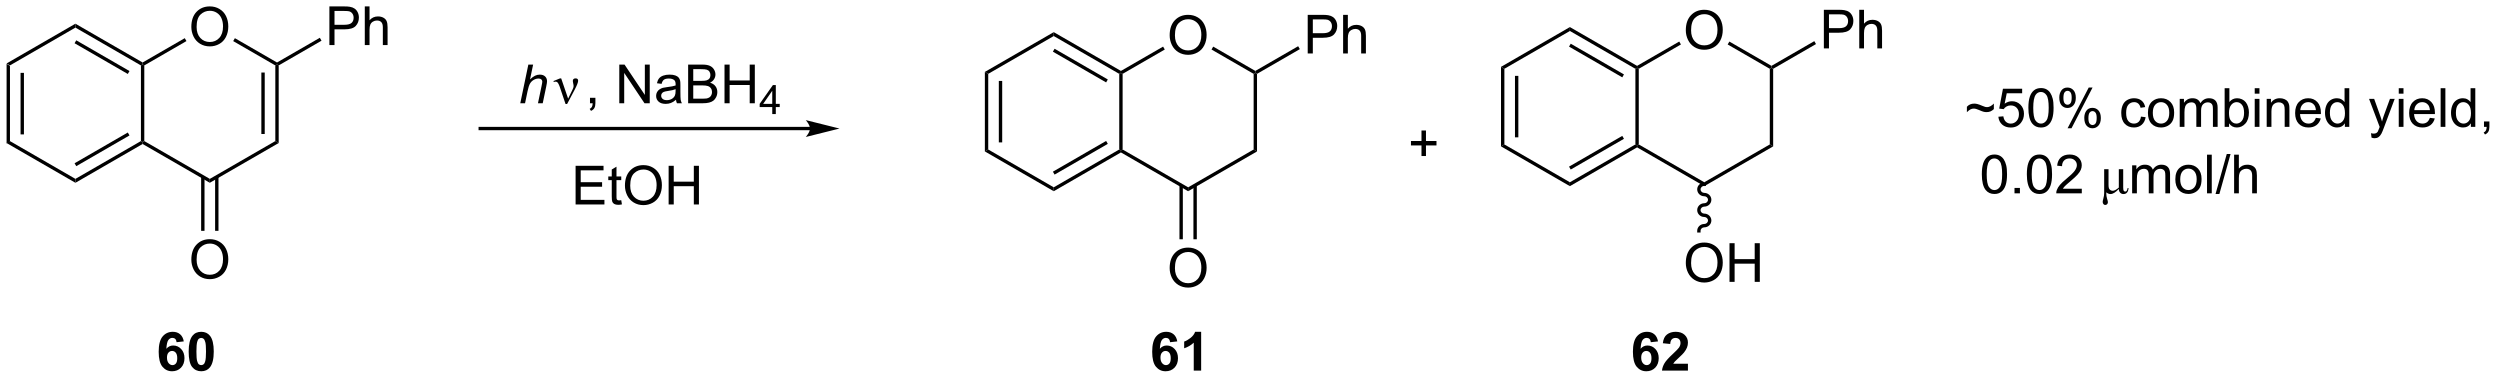 <?xml version="1.0" encoding="UTF-8"?>
<!DOCTYPE svg PUBLIC '-//W3C//DTD SVG 1.0//EN'
          'http://www.w3.org/TR/2001/REC-SVG-20010904/DTD/svg10.dtd'>
<svg stroke-dasharray="none" shape-rendering="auto" xmlns="http://www.w3.org/2000/svg" font-family="'Dialog'" text-rendering="auto" width="508" fill-opacity="1" color-interpolation="auto" color-rendering="auto" preserveAspectRatio="xMidYMid meet" font-size="12px" viewBox="0 0 508 77" fill="black" xmlns:xlink="http://www.w3.org/1999/xlink" stroke="black" image-rendering="auto" stroke-miterlimit="10" stroke-linecap="square" stroke-linejoin="miter" font-style="normal" stroke-width="1" height="77" stroke-dashoffset="0" font-weight="normal" stroke-opacity="1"
><!--Generated by the Batik Graphics2D SVG Generator--><defs id="genericDefs"
  /><g
  ><defs id="defs1"
    ><clipPath clipPathUnits="userSpaceOnUse" id="clipPath1"
      ><path d="M0.646 1.611 L381.162 1.611 L381.162 59.235 L0.646 59.235 L0.646 1.611 Z"
      /></clipPath
      ><clipPath clipPathUnits="userSpaceOnUse" id="clipPath2"
      ><path d="M11.444 69.47 L11.444 125.491 L381.38 125.491 L381.38 69.47 Z"
      /></clipPath
    ></defs
    ><g transform="scale(1.333,1.333) translate(-0.646,-1.611) matrix(1.029,0,0,1.029,-11.125,-69.845)"
    ><path d="M12.416 78.901 L12.916 79.189 L12.916 90.401 L12.416 90.689 ZM14.486 80.24 L14.486 89.35 L14.986 89.35 L14.986 80.24 Z" stroke="none" clip-path="url(#clipPath2)"
    /></g
    ><g transform="matrix(1.371,0,0,1.371,-15.694,-95.275)"
    ><path d="M12.416 90.689 L12.916 90.401 L22.625 96.006 L22.625 96.584 Z" stroke="none" clip-path="url(#clipPath2)"
    /></g
    ><g transform="matrix(1.371,0,0,1.371,-15.694,-95.275)"
    ><path d="M22.625 96.584 L22.625 96.006 L32.334 90.401 L32.584 90.545 L32.584 90.834 ZM22.75 94.121 L30.639 89.566 L30.389 89.133 L22.5 93.688 Z" stroke="none" clip-path="url(#clipPath2)"
    /></g
    ><g transform="matrix(1.371,0,0,1.371,-15.694,-95.275)"
    ><path d="M32.834 90.401 L32.584 90.545 L32.334 90.401 L32.334 79.189 L32.584 79.045 L32.834 79.189 Z" stroke="none" clip-path="url(#clipPath2)"
    /></g
    ><g transform="matrix(1.371,0,0,1.371,-15.694,-95.275)"
    ><path d="M32.584 78.756 L32.584 79.045 L32.334 79.189 L22.625 73.584 L22.625 73.006 ZM30.639 80.024 L22.75 75.469 L22.5 75.902 L30.389 80.457 Z" stroke="none" clip-path="url(#clipPath2)"
    /></g
    ><g transform="matrix(1.371,0,0,1.371,-15.694,-95.275)"
    ><path d="M22.625 73.006 L22.625 73.584 L12.916 79.189 L12.416 78.901 Z" stroke="none" clip-path="url(#clipPath2)"
    /></g
    ><g transform="matrix(1.371,0,0,1.371,-15.694,-95.275)"
    ><path d="M39.807 73.481 Q39.807 72.054 40.572 71.249 Q41.338 70.442 42.549 70.442 Q43.34 70.442 43.976 70.822 Q44.614 71.2 44.947 71.877 Q45.283 72.554 45.283 73.413 Q45.283 74.286 44.932 74.973 Q44.58 75.661 43.934 76.015 Q43.291 76.369 42.544 76.369 Q41.736 76.369 41.098 75.978 Q40.463 75.585 40.135 74.911 Q39.807 74.234 39.807 73.481 ZM40.588 73.491 Q40.588 74.528 41.143 75.124 Q41.7 75.718 42.541 75.718 Q43.395 75.718 43.947 75.116 Q44.502 74.515 44.502 73.411 Q44.502 72.71 44.265 72.189 Q44.028 71.668 43.572 71.382 Q43.119 71.093 42.551 71.093 Q41.747 71.093 41.166 71.648 Q40.588 72.2 40.588 73.491 Z" stroke="none" clip-path="url(#clipPath2)"
    /></g
    ><g transform="matrix(1.371,0,0,1.371,-15.694,-95.275)"
    ><path d="M32.584 90.834 L32.584 90.545 L32.834 90.401 L42.544 96.006 L42.544 96.584 Z" stroke="none" clip-path="url(#clipPath2)"
    /></g
    ><g transform="matrix(1.371,0,0,1.371,-15.694,-95.275)"
    ><path d="M42.544 96.584 L42.544 96.006 L52.253 90.401 L52.753 90.689 Z" stroke="none" clip-path="url(#clipPath2)"
    /></g
    ><g transform="matrix(1.371,0,0,1.371,-15.694,-95.275)"
    ><path d="M52.753 90.689 L52.253 90.401 L52.253 79.189 L52.503 79.045 L52.753 79.189 ZM50.683 89.35 L50.683 80.24 L50.183 80.24 L50.183 89.35 Z" stroke="none" clip-path="url(#clipPath2)"
    /></g
    ><g transform="matrix(1.371,0,0,1.371,-15.694,-95.275)"
    ><path d="M52.503 78.756 L52.503 79.045 L52.253 79.189 L46.011 75.585 L46.261 75.152 Z" stroke="none" clip-path="url(#clipPath2)"
    /></g
    ><g transform="matrix(1.371,0,0,1.371,-15.694,-95.275)"
    ><path d="M38.831 75.15 L39.081 75.582 L32.834 79.189 L32.584 79.045 L32.584 78.756 Z" stroke="none" clip-path="url(#clipPath2)"
    /></g
    ><g transform="matrix(1.371,0,0,1.371,-15.694,-95.275)"
    ><path d="M60.267 76.17 L60.267 70.443 L62.428 70.443 Q62.999 70.443 63.298 70.498 Q63.72 70.568 64.004 70.766 Q64.29 70.962 64.465 71.318 Q64.639 71.673 64.639 72.1 Q64.639 72.829 64.173 73.337 Q63.71 73.842 62.493 73.842 L61.025 73.842 L61.025 76.17 L60.267 76.17 ZM61.025 73.165 L62.507 73.165 Q63.241 73.165 63.548 72.891 Q63.858 72.618 63.858 72.123 Q63.858 71.764 63.676 71.508 Q63.493 71.251 63.197 71.17 Q63.007 71.118 62.491 71.118 L61.025 71.118 L61.025 73.165 ZM65.514 76.17 L65.514 70.443 L66.217 70.443 L66.217 72.498 Q66.71 71.928 67.46 71.928 Q67.921 71.928 68.259 72.11 Q68.6 72.29 68.746 72.61 Q68.892 72.93 68.892 73.54 L68.892 76.17 L68.189 76.17 L68.189 73.54 Q68.189 73.014 67.96 72.774 Q67.733 72.532 67.314 72.532 Q67.001 72.532 66.725 72.696 Q66.452 72.858 66.335 73.136 Q66.217 73.412 66.217 73.899 L66.217 76.17 L65.514 76.17 Z" stroke="none" clip-path="url(#clipPath2)"
    /></g
    ><g transform="matrix(1.371,0,0,1.371,-15.694,-95.275)"
    ><path d="M52.753 79.189 L52.503 79.045 L52.503 78.756 L58.85 75.092 L59.1 75.525 Z" stroke="none" clip-path="url(#clipPath2)"
    /></g
    ><g transform="matrix(1.371,0,0,1.371,-15.694,-95.275)"
    ><path d="M39.807 107.981 Q39.807 106.554 40.572 105.749 Q41.338 104.942 42.549 104.942 Q43.34 104.942 43.976 105.322 Q44.614 105.7 44.947 106.377 Q45.283 107.054 45.283 107.913 Q45.283 108.786 44.932 109.473 Q44.58 110.161 43.934 110.515 Q43.291 110.869 42.544 110.869 Q41.736 110.869 41.098 110.478 Q40.463 110.085 40.135 109.411 Q39.807 108.734 39.807 107.981 ZM40.588 107.991 Q40.588 109.028 41.143 109.624 Q41.7 110.218 42.541 110.218 Q43.395 110.218 43.947 109.616 Q44.502 109.015 44.502 107.911 Q44.502 107.21 44.265 106.689 Q44.028 106.168 43.572 105.882 Q43.119 105.593 42.551 105.593 Q41.747 105.593 41.166 106.148 Q40.588 106.7 40.588 107.991 Z" stroke="none" clip-path="url(#clipPath2)"
    /></g
    ><g transform="matrix(1.371,0,0,1.371,-15.694,-95.275)"
    ><path d="M41.259 95.697 L41.259 103.706 L41.759 103.706 L41.759 95.697 ZM43.329 95.697 L43.329 103.706 L43.829 103.706 L43.829 95.697 Z" stroke="none" clip-path="url(#clipPath2)"
    /></g
    ><g transform="matrix(1.371,0,0,1.371,-15.694,-95.275)"
    ><path d="M88.559 84.795 L89.754 79.068 L90.463 79.068 L90.004 81.266 Q90.4 80.883 90.739 80.719 Q91.08 80.553 91.439 80.553 Q91.955 80.553 92.239 80.824 Q92.525 81.094 92.525 81.54 Q92.525 81.758 92.4 82.344 L91.887 84.795 L91.181 84.795 L91.707 82.282 Q91.822 81.735 91.822 81.594 Q91.822 81.391 91.681 81.264 Q91.541 81.133 91.275 81.133 Q90.892 81.133 90.543 81.337 Q90.197 81.537 89.999 81.886 Q89.801 82.235 89.637 83.014 L89.267 84.795 L88.559 84.795 Z" stroke="none" clip-path="url(#clipPath2)"
    /></g
    ><g transform="matrix(1.371,0,0,1.371,-15.694,-95.275)"
    ><path d="M95.267 84.904 L94.403 82.342 Q94.317 82.087 94.176 81.842 Q94.036 81.594 93.791 81.594 Q93.674 81.594 93.53 81.647 L93.476 81.508 L94.45 81.11 L94.622 81.11 L95.65 84.115 L96.286 82.813 Q96.463 82.462 96.463 82.264 Q96.463 82.102 96.395 81.813 Q96.346 81.602 96.346 81.498 Q96.346 81.11 96.762 81.11 Q97.135 81.11 97.135 81.462 Q97.135 81.811 96.619 82.79 L95.502 84.904 L95.267 84.904 Z" stroke="none" clip-path="url(#clipPath2)"
    /></g
    ><g transform="matrix(1.371,0,0,1.371,-15.694,-95.275)"
    ><path d="M98.891 84.795 L98.891 83.993 L99.693 83.993 L99.693 84.795 Q99.693 85.238 99.537 85.508 Q99.381 85.779 99.04 85.928 L98.844 85.628 Q99.068 85.529 99.173 85.339 Q99.279 85.152 99.29 84.795 L98.891 84.795 ZM103.235 84.795 L103.235 79.068 L104.014 79.068 L107.022 83.563 L107.022 79.068 L107.748 79.068 L107.748 84.795 L106.969 84.795 L103.962 80.295 L103.962 84.795 L103.235 84.795 ZM111.637 84.282 Q111.247 84.615 110.885 84.753 Q110.525 84.889 110.111 84.889 Q109.427 84.889 109.059 84.555 Q108.692 84.219 108.692 83.701 Q108.692 83.397 108.83 83.144 Q108.971 82.891 109.195 82.74 Q109.419 82.587 109.7 82.508 Q109.908 82.454 110.325 82.404 Q111.177 82.303 111.58 82.162 Q111.583 82.016 111.583 81.977 Q111.583 81.548 111.385 81.373 Q111.114 81.133 110.583 81.133 Q110.088 81.133 109.851 81.308 Q109.614 81.483 109.502 81.923 L108.814 81.829 Q108.908 81.389 109.122 81.118 Q109.338 80.844 109.744 80.699 Q110.15 80.553 110.684 80.553 Q111.216 80.553 111.546 80.678 Q111.88 80.803 112.036 80.993 Q112.192 81.18 112.255 81.469 Q112.291 81.649 112.291 82.118 L112.291 83.055 Q112.291 84.037 112.335 84.298 Q112.38 84.555 112.512 84.795 L111.778 84.795 Q111.669 84.576 111.637 84.282 ZM111.58 82.712 Q111.197 82.868 110.432 82.977 Q109.997 83.04 109.817 83.118 Q109.637 83.196 109.538 83.347 Q109.442 83.498 109.442 83.68 Q109.442 83.962 109.656 84.149 Q109.869 84.337 110.278 84.337 Q110.684 84.337 110.999 84.16 Q111.317 83.983 111.466 83.673 Q111.58 83.436 111.58 82.969 L111.58 82.712 ZM113.438 84.795 L113.438 79.068 L115.587 79.068 Q116.243 79.068 116.639 79.243 Q117.037 79.415 117.261 79.777 Q117.485 80.139 117.485 80.532 Q117.485 80.899 117.285 81.225 Q117.087 81.548 116.686 81.748 Q117.204 81.899 117.483 82.266 Q117.764 82.633 117.764 83.133 Q117.764 83.537 117.592 83.883 Q117.423 84.227 117.173 84.415 Q116.923 84.602 116.545 84.699 Q116.17 84.795 115.623 84.795 L113.438 84.795 ZM114.196 81.475 L115.436 81.475 Q115.938 81.475 116.157 81.407 Q116.446 81.321 116.592 81.123 Q116.74 80.923 116.74 80.623 Q116.74 80.337 116.602 80.121 Q116.467 79.904 116.212 79.824 Q115.959 79.743 115.342 79.743 L114.196 79.743 L114.196 81.475 ZM114.196 84.118 L115.623 84.118 Q115.99 84.118 116.139 84.092 Q116.399 84.045 116.574 83.936 Q116.751 83.826 116.863 83.618 Q116.977 83.407 116.977 83.133 Q116.977 82.813 116.813 82.579 Q116.649 82.342 116.358 82.246 Q116.068 82.149 115.522 82.149 L114.196 82.149 L114.196 84.118 ZM118.829 84.795 L118.829 79.068 L119.587 79.068 L119.587 81.42 L122.563 81.42 L122.563 79.068 L123.321 79.068 L123.321 84.795 L122.563 84.795 L122.563 82.094 L119.587 82.094 L119.587 84.795 L118.829 84.795 Z" stroke="none" clip-path="url(#clipPath2)"
    /></g
    ><g transform="matrix(1.371,0,0,1.371,-15.694,-95.275)"
    ><path d="M125.905 86.395 L125.905 85.366 L124.042 85.366 L124.042 84.883 L126.003 82.1 L126.432 82.1 L126.432 84.883 L127.013 84.883 L127.013 85.366 L126.432 85.366 L126.432 86.395 L125.905 86.395 ZM125.905 84.883 L125.905 82.946 L124.561 84.883 L125.905 84.883 Z" stroke="none" clip-path="url(#clipPath2)"
    /></g
    ><g transform="matrix(1.371,0,0,1.371,-15.694,-95.275)"
    ><path d="M96.758 99.795 L96.758 94.068 L100.898 94.068 L100.898 94.743 L97.516 94.743 L97.516 96.498 L100.685 96.498 L100.685 97.17 L97.516 97.17 L97.516 99.118 L101.031 99.118 L101.031 99.795 L96.758 99.795 ZM103.523 99.165 L103.625 99.787 Q103.328 99.85 103.094 99.85 Q102.711 99.85 102.5 99.73 Q102.289 99.608 102.203 99.41 Q102.117 99.212 102.117 98.579 L102.117 96.193 L101.602 96.193 L101.602 95.647 L102.117 95.647 L102.117 94.618 L102.818 94.196 L102.818 95.647 L103.523 95.647 L103.523 96.193 L102.818 96.193 L102.818 98.618 Q102.818 98.92 102.854 99.006 Q102.891 99.092 102.974 99.144 Q103.06 99.193 103.216 99.193 Q103.333 99.193 103.523 99.165 ZM104.072 97.006 Q104.072 95.579 104.837 94.774 Q105.603 93.967 106.814 93.967 Q107.606 93.967 108.241 94.347 Q108.879 94.725 109.212 95.402 Q109.548 96.079 109.548 96.938 Q109.548 97.811 109.197 98.498 Q108.845 99.186 108.199 99.54 Q107.556 99.894 106.809 99.894 Q106.001 99.894 105.363 99.503 Q104.728 99.11 104.4 98.436 Q104.072 97.758 104.072 97.006 ZM104.853 97.016 Q104.853 98.053 105.408 98.649 Q105.965 99.243 106.806 99.243 Q107.66 99.243 108.212 98.641 Q108.767 98.04 108.767 96.936 Q108.767 96.235 108.53 95.714 Q108.293 95.193 107.837 94.907 Q107.384 94.618 106.816 94.618 Q106.012 94.618 105.431 95.173 Q104.853 95.725 104.853 97.016 ZM110.547 99.795 L110.547 94.068 L111.305 94.068 L111.305 96.42 L114.281 96.42 L114.281 94.068 L115.039 94.068 L115.039 99.795 L114.281 99.795 L114.281 97.094 L111.305 97.094 L111.305 99.795 L110.547 99.795 Z" stroke="none" clip-path="url(#clipPath2)"
    /></g
    ><g transform="matrix(1.371,0,0,1.371,-15.694,-95.275)"
    ><path d="M131.5 88.295 L82.625 88.295 L82.375 88.295 L82.375 88.795 L82.625 88.795 L131.5 88.795 L131.75 88.795 L131.75 88.295 L131.5 88.295 ZM135.875 88.545 L130.875 87.295 C130.875 87.295 131.5 87.998 131.5 88.545 C131.5 89.092 130.875 89.795 130.875 89.795 Z" stroke="none" clip-path="url(#clipPath2)"
    /></g
    ><g transform="matrix(1.371,0,0,1.371,-15.694,-95.275)"
    ><path d="M157.416 80.151 L157.916 80.439 L157.916 91.651 L157.416 91.939 ZM159.486 81.49 L159.486 90.6 L159.986 90.6 L159.986 81.49 Z" stroke="none" clip-path="url(#clipPath2)"
    /></g
    ><g transform="matrix(1.371,0,0,1.371,-15.694,-95.275)"
    ><path d="M157.416 91.939 L157.916 91.651 L167.625 97.256 L167.625 97.834 Z" stroke="none" clip-path="url(#clipPath2)"
    /></g
    ><g transform="matrix(1.371,0,0,1.371,-15.694,-95.275)"
    ><path d="M167.625 97.834 L167.625 97.256 L177.334 91.651 L177.584 91.795 L177.584 92.084 ZM167.75 95.371 L175.639 90.816 L175.389 90.383 L167.5 94.938 Z" stroke="none" clip-path="url(#clipPath2)"
    /></g
    ><g transform="matrix(1.371,0,0,1.371,-15.694,-95.275)"
    ><path d="M177.834 91.651 L177.584 91.795 L177.334 91.651 L177.334 80.439 L177.584 80.295 L177.834 80.439 Z" stroke="none" clip-path="url(#clipPath2)"
    /></g
    ><g transform="matrix(1.371,0,0,1.371,-15.694,-95.275)"
    ><path d="M177.584 80.006 L177.584 80.295 L177.334 80.439 L167.625 74.834 L167.625 74.256 ZM175.639 81.274 L167.75 76.719 L167.5 77.152 L175.389 81.707 Z" stroke="none" clip-path="url(#clipPath2)"
    /></g
    ><g transform="matrix(1.371,0,0,1.371,-15.694,-95.275)"
    ><path d="M167.625 74.256 L167.625 74.834 L157.916 80.439 L157.416 80.151 Z" stroke="none" clip-path="url(#clipPath2)"
    /></g
    ><g transform="matrix(1.371,0,0,1.371,-15.694,-95.275)"
    ><path d="M184.807 74.731 Q184.807 73.304 185.572 72.499 Q186.338 71.692 187.549 71.692 Q188.34 71.692 188.976 72.072 Q189.614 72.45 189.947 73.127 Q190.283 73.804 190.283 74.663 Q190.283 75.536 189.932 76.223 Q189.58 76.911 188.934 77.265 Q188.291 77.619 187.544 77.619 Q186.736 77.619 186.098 77.228 Q185.463 76.835 185.135 76.161 Q184.807 75.484 184.807 74.731 ZM185.588 74.741 Q185.588 75.778 186.143 76.374 Q186.7 76.968 187.541 76.968 Q188.395 76.968 188.947 76.366 Q189.502 75.765 189.502 74.661 Q189.502 73.96 189.265 73.439 Q189.028 72.918 188.572 72.632 Q188.119 72.343 187.551 72.343 Q186.747 72.343 186.166 72.898 Q185.588 73.45 185.588 74.741 Z" stroke="none" clip-path="url(#clipPath2)"
    /></g
    ><g transform="matrix(1.371,0,0,1.371,-15.694,-95.275)"
    ><path d="M177.584 92.084 L177.584 91.795 L177.834 91.651 L187.544 97.256 L187.544 97.834 Z" stroke="none" clip-path="url(#clipPath2)"
    /></g
    ><g transform="matrix(1.371,0,0,1.371,-15.694,-95.275)"
    ><path d="M187.544 97.834 L187.544 97.256 L197.253 91.651 L197.753 91.939 Z" stroke="none" clip-path="url(#clipPath2)"
    /></g
    ><g transform="matrix(1.371,0,0,1.371,-15.694,-95.275)"
    ><path d="M197.753 91.939 L197.253 91.651 L197.253 80.439 L197.503 80.295 L197.753 80.439 Z" stroke="none" clip-path="url(#clipPath2)"
    /></g
    ><g transform="matrix(1.371,0,0,1.371,-15.694,-95.275)"
    ><path d="M197.503 80.006 L197.503 80.295 L197.253 80.439 L191.011 76.835 L191.261 76.402 Z" stroke="none" clip-path="url(#clipPath2)"
    /></g
    ><g transform="matrix(1.371,0,0,1.371,-15.694,-95.275)"
    ><path d="M183.832 76.4 L184.082 76.832 L177.834 80.439 L177.584 80.295 L177.584 80.006 Z" stroke="none" clip-path="url(#clipPath2)"
    /></g
    ><g transform="matrix(1.371,0,0,1.371,-15.694,-95.275)"
    ><path d="M205.267 77.42 L205.267 71.693 L207.428 71.693 Q207.999 71.693 208.298 71.748 Q208.72 71.818 209.004 72.016 Q209.29 72.212 209.465 72.568 Q209.639 72.923 209.639 73.35 Q209.639 74.079 209.173 74.587 Q208.71 75.092 207.494 75.092 L206.025 75.092 L206.025 77.42 L205.267 77.42 ZM206.025 74.415 L207.506 74.415 Q208.241 74.415 208.548 74.141 Q208.858 73.868 208.858 73.373 Q208.858 73.014 208.676 72.758 Q208.494 72.501 208.197 72.42 Q208.006 72.368 207.491 72.368 L206.025 72.368 L206.025 74.415 ZM210.514 77.42 L210.514 71.693 L211.217 71.693 L211.217 73.748 Q211.71 73.178 212.46 73.178 Q212.921 73.178 213.259 73.36 Q213.6 73.54 213.746 73.86 Q213.892 74.18 213.892 74.79 L213.892 77.42 L213.189 77.42 L213.189 74.79 Q213.189 74.264 212.96 74.024 Q212.733 73.782 212.314 73.782 Q212.001 73.782 211.725 73.946 Q211.452 74.108 211.335 74.386 Q211.217 74.662 211.217 75.149 L211.217 77.42 L210.514 77.42 Z" stroke="none" clip-path="url(#clipPath2)"
    /></g
    ><g transform="matrix(1.371,0,0,1.371,-15.694,-95.275)"
    ><path d="M197.753 80.439 L197.503 80.295 L197.503 80.006 L203.85 76.342 L204.1 76.775 Z" stroke="none" clip-path="url(#clipPath2)"
    /></g
    ><g transform="matrix(1.371,0,0,1.371,-15.694,-95.275)"
    ><path d="M184.807 109.231 Q184.807 107.804 185.572 106.999 Q186.338 106.192 187.549 106.192 Q188.34 106.192 188.976 106.572 Q189.614 106.95 189.947 107.627 Q190.283 108.304 190.283 109.163 Q190.283 110.036 189.932 110.723 Q189.58 111.411 188.934 111.765 Q188.291 112.119 187.544 112.119 Q186.736 112.119 186.098 111.728 Q185.463 111.335 185.135 110.661 Q184.807 109.984 184.807 109.231 ZM185.588 109.241 Q185.588 110.278 186.143 110.874 Q186.7 111.468 187.541 111.468 Q188.395 111.468 188.947 110.866 Q189.502 110.265 189.502 109.161 Q189.502 108.46 189.265 107.939 Q189.028 107.418 188.572 107.132 Q188.119 106.843 187.551 106.843 Q186.747 106.843 186.166 107.398 Q185.588 107.95 185.588 109.241 Z" stroke="none" clip-path="url(#clipPath2)"
    /></g
    ><g transform="matrix(1.371,0,0,1.371,-15.694,-95.275)"
    ><path d="M186.259 96.947 L186.259 104.956 L186.759 104.956 L186.759 96.947 ZM188.329 96.947 L188.329 104.956 L188.829 104.956 L188.829 96.947 Z" stroke="none" clip-path="url(#clipPath2)"
    /></g
    ><g transform="matrix(1.371,0,0,1.371,-15.694,-95.275)"
    ><path d="M222.13 92.618 L222.13 91.048 L220.57 91.048 L220.57 90.391 L222.13 90.391 L222.13 88.834 L222.794 88.834 L222.794 90.391 L224.352 90.391 L224.352 91.048 L222.794 91.048 L222.794 92.618 L222.13 92.618 Z" stroke="none" clip-path="url(#clipPath2)"
    /></g
    ><g transform="matrix(1.371,0,0,1.371,-15.694,-95.275)"
    ><path d="M233.916 79.401 L234.416 79.689 L234.416 90.901 L233.916 91.189 ZM235.986 80.74 L235.986 89.85 L236.486 89.85 L236.486 80.74 Z" stroke="none" clip-path="url(#clipPath2)"
    /></g
    ><g transform="matrix(1.371,0,0,1.371,-15.694,-95.275)"
    ><path d="M233.916 91.189 L234.416 90.901 L244.125 96.506 L244.125 97.084 Z" stroke="none" clip-path="url(#clipPath2)"
    /></g
    ><g transform="matrix(1.371,0,0,1.371,-15.694,-95.275)"
    ><path d="M244.125 97.084 L244.125 96.506 L253.834 90.901 L254.084 91.045 L254.084 91.334 ZM244.25 94.621 L252.139 90.066 L251.889 89.633 L244 94.188 Z" stroke="none" clip-path="url(#clipPath2)"
    /></g
    ><g transform="matrix(1.371,0,0,1.371,-15.694,-95.275)"
    ><path d="M254.334 90.901 L254.084 91.045 L253.834 90.901 L253.834 79.689 L254.084 79.545 L254.334 79.689 Z" stroke="none" clip-path="url(#clipPath2)"
    /></g
    ><g transform="matrix(1.371,0,0,1.371,-15.694,-95.275)"
    ><path d="M254.084 79.256 L254.084 79.545 L253.834 79.689 L244.125 74.084 L244.125 73.506 ZM252.139 80.524 L244.25 75.969 L244 76.402 L251.889 80.957 Z" stroke="none" clip-path="url(#clipPath2)"
    /></g
    ><g transform="matrix(1.371,0,0,1.371,-15.694,-95.275)"
    ><path d="M244.125 73.506 L244.125 74.084 L234.416 79.689 L233.916 79.401 Z" stroke="none" clip-path="url(#clipPath2)"
    /></g
    ><g transform="matrix(1.371,0,0,1.371,-15.694,-95.275)"
    ><path d="M261.307 73.981 Q261.307 72.554 262.072 71.749 Q262.838 70.942 264.049 70.942 Q264.841 70.942 265.476 71.322 Q266.114 71.7 266.447 72.377 Q266.783 73.054 266.783 73.913 Q266.783 74.786 266.432 75.473 Q266.08 76.161 265.434 76.515 Q264.791 76.869 264.044 76.869 Q263.236 76.869 262.598 76.478 Q261.963 76.085 261.635 75.411 Q261.307 74.734 261.307 73.981 ZM262.088 73.991 Q262.088 75.028 262.643 75.624 Q263.2 76.218 264.041 76.218 Q264.895 76.218 265.447 75.616 Q266.002 75.015 266.002 73.911 Q266.002 73.21 265.765 72.689 Q265.528 72.168 265.072 71.882 Q264.619 71.593 264.051 71.593 Q263.247 71.593 262.666 72.148 Q262.088 72.7 262.088 73.991 Z" stroke="none" clip-path="url(#clipPath2)"
    /></g
    ><g transform="matrix(1.371,0,0,1.371,-15.694,-95.275)"
    ><path d="M254.084 91.334 L254.084 91.045 L254.334 90.901 L264.044 96.506 L264.044 97.084 Z" stroke="none" clip-path="url(#clipPath2)"
    /></g
    ><g transform="matrix(1.371,0,0,1.371,-15.694,-95.275)"
    ><path d="M264.044 97.084 L264.044 96.506 L273.753 90.901 L274.253 91.189 Z" stroke="none" clip-path="url(#clipPath2)"
    /></g
    ><g transform="matrix(1.371,0,0,1.371,-15.694,-95.275)"
    ><path d="M274.253 91.189 L273.753 90.901 L273.753 79.689 L274.003 79.545 L274.253 79.689 Z" stroke="none" clip-path="url(#clipPath2)"
    /></g
    ><g transform="matrix(1.371,0,0,1.371,-15.694,-95.275)"
    ><path d="M274.003 79.256 L274.003 79.545 L273.753 79.689 L267.51 76.085 L267.76 75.652 Z" stroke="none" clip-path="url(#clipPath2)"
    /></g
    ><g transform="matrix(1.371,0,0,1.371,-15.694,-95.275)"
    ><path d="M260.332 75.65 L260.582 76.082 L254.334 79.689 L254.084 79.545 L254.084 79.256 Z" stroke="none" clip-path="url(#clipPath2)"
    /></g
    ><g transform="matrix(1.371,0,0,1.371,-15.694,-95.275)"
    ><path d="M281.767 76.67 L281.767 70.943 L283.928 70.943 Q284.499 70.943 284.798 70.998 Q285.22 71.068 285.504 71.266 Q285.79 71.462 285.965 71.818 Q286.139 72.173 286.139 72.6 Q286.139 73.329 285.673 73.837 Q285.21 74.342 283.993 74.342 L282.525 74.342 L282.525 76.67 L281.767 76.67 ZM282.525 73.665 L284.007 73.665 Q284.741 73.665 285.048 73.391 Q285.358 73.118 285.358 72.623 Q285.358 72.264 285.176 72.008 Q284.993 71.751 284.697 71.67 Q284.507 71.618 283.991 71.618 L282.525 71.618 L282.525 73.665 ZM287.014 76.67 L287.014 70.943 L287.717 70.943 L287.717 72.998 Q288.21 72.428 288.96 72.428 Q289.421 72.428 289.759 72.61 Q290.1 72.79 290.246 73.11 Q290.392 73.43 290.392 74.04 L290.392 76.67 L289.689 76.67 L289.689 74.04 Q289.689 73.514 289.46 73.274 Q289.233 73.032 288.814 73.032 Q288.501 73.032 288.225 73.196 Q287.952 73.358 287.835 73.636 Q287.717 73.912 287.717 74.399 L287.717 76.67 L287.014 76.67 Z" stroke="none" clip-path="url(#clipPath2)"
    /></g
    ><g transform="matrix(1.371,0,0,1.371,-15.694,-95.275)"
    ><path d="M274.253 79.689 L274.003 79.545 L274.003 79.256 L280.35 75.592 L280.6 76.025 Z" stroke="none" clip-path="url(#clipPath2)"
    /></g
    ><g transform="matrix(1.371,0,0,1.371,-15.694,-95.275)"
    ><path d="M261.307 108.481 Q261.307 107.054 262.072 106.249 Q262.838 105.442 264.049 105.442 Q264.841 105.442 265.476 105.822 Q266.114 106.2 266.447 106.877 Q266.783 107.554 266.783 108.413 Q266.783 109.286 266.432 109.973 Q266.08 110.661 265.434 111.015 Q264.791 111.369 264.044 111.369 Q263.236 111.369 262.598 110.978 Q261.963 110.585 261.635 109.911 Q261.307 109.234 261.307 108.481 ZM262.088 108.491 Q262.088 109.528 262.643 110.124 Q263.2 110.718 264.041 110.718 Q264.895 110.718 265.447 110.116 Q266.002 109.515 266.002 108.411 Q266.002 107.71 265.765 107.189 Q265.528 106.668 265.072 106.382 Q264.619 106.093 264.051 106.093 Q263.247 106.093 262.666 106.648 Q262.088 107.2 262.088 108.491 ZM267.782 111.27 L267.782 105.543 L268.54 105.543 L268.54 107.895 L271.516 107.895 L271.516 105.543 L272.274 105.543 L272.274 111.27 L271.516 111.27 L271.516 108.57 L268.54 108.57 L268.54 111.27 L267.782 111.27 Z" stroke="none" clip-path="url(#clipPath2)"
    /></g
    ><g transform="matrix(1.371,0,0,1.371,-15.694,-95.275)"
    ><path d="M264.044 96.545 C263.464 96.545 262.994 97.001 262.994 97.563 C262.994 98.125 263.464 98.581 264.044 98.581 C264.347 98.581 264.594 98.813 264.594 99.099 C264.594 99.385 264.347 99.617 264.044 99.617 C263.464 99.617 262.994 100.073 262.994 100.635 C262.994 101.197 263.464 101.653 264.044 101.653 C264.347 101.653 264.594 101.885 264.594 102.171 C264.594 102.457 264.347 102.689 264.044 102.689 C263.464 102.689 262.994 103.145 262.994 103.707 L262.994 103.957 L263.494 103.957 L263.494 103.707 C263.494 103.421 263.74 103.189 264.044 103.189 C264.623 103.189 265.094 102.733 265.094 102.171 C265.094 101.609 264.623 101.153 264.044 101.153 C263.74 101.153 263.494 100.921 263.494 100.635 C263.494 100.349 263.74 100.117 264.044 100.117 C264.623 100.117 265.094 99.661 265.094 99.099 C265.094 98.537 264.623 98.081 264.044 98.081 C263.74 98.081 263.494 97.849 263.494 97.563 C263.494 97.277 263.74 97.045 264.044 97.045 L264.294 97.045 L264.294 96.545 L264.044 96.545 Z" stroke="none" clip-path="url(#clipPath2)"
    /></g
    ><g transform="matrix(1.371,0,0,1.371,-15.694,-95.275)"
    ><path d="M302.966 86.118 L302.966 85.318 Q303.38 84.85 304.052 84.85 Q304.286 84.85 304.544 84.917 Q304.802 84.985 305.279 85.188 Q305.547 85.303 305.682 85.339 Q305.818 85.373 305.953 85.373 Q306.208 85.373 306.479 85.222 Q306.75 85.068 306.961 84.837 L306.961 85.665 Q306.711 85.899 306.456 86.006 Q306.2 86.11 305.88 86.11 Q305.646 86.11 305.432 86.055 Q305.219 86.001 304.755 85.795 Q304.294 85.587 303.984 85.587 Q303.734 85.587 303.513 85.696 Q303.294 85.803 302.966 86.118 ZM307.63 86.795 L308.367 86.733 Q308.45 87.272 308.747 87.542 Q309.047 87.813 309.469 87.813 Q309.977 87.813 310.328 87.43 Q310.68 87.048 310.68 86.415 Q310.68 85.813 310.341 85.467 Q310.005 85.118 309.458 85.118 Q309.117 85.118 308.844 85.274 Q308.57 85.428 308.414 85.673 L307.755 85.587 L308.31 82.647 L311.156 82.647 L311.156 83.318 L308.872 83.318 L308.562 84.858 Q309.078 84.498 309.646 84.498 Q310.396 84.498 310.911 85.019 Q311.427 85.537 311.427 86.352 Q311.427 87.131 310.974 87.696 Q310.422 88.394 309.469 88.394 Q308.688 88.394 308.193 87.957 Q307.7 87.516 307.63 86.795 ZM312.079 85.469 Q312.079 84.454 312.288 83.837 Q312.496 83.217 312.908 82.881 Q313.322 82.545 313.947 82.545 Q314.408 82.545 314.754 82.73 Q315.103 82.915 315.329 83.266 Q315.556 83.615 315.684 84.118 Q315.814 84.618 315.814 85.469 Q315.814 86.477 315.606 87.097 Q315.4 87.717 314.986 88.055 Q314.574 88.394 313.947 88.394 Q313.118 88.394 312.644 87.798 Q312.079 87.084 312.079 85.469 ZM312.801 85.469 Q312.801 86.881 313.132 87.347 Q313.462 87.813 313.947 87.813 Q314.431 87.813 314.759 87.344 Q315.09 86.876 315.09 85.469 Q315.09 84.055 314.759 83.592 Q314.431 83.126 313.939 83.126 Q313.454 83.126 313.165 83.537 Q312.801 84.061 312.801 85.469 ZM316.661 83.943 Q316.661 83.329 316.969 82.899 Q317.279 82.469 317.865 82.469 Q318.404 82.469 318.755 82.855 Q319.109 83.24 319.109 83.985 Q319.109 84.712 318.753 85.105 Q318.396 85.498 317.872 85.498 Q317.352 85.498 317.005 85.113 Q316.661 84.725 316.661 83.943 ZM317.883 82.954 Q317.622 82.954 317.448 83.18 Q317.273 83.407 317.273 84.014 Q317.273 84.563 317.448 84.79 Q317.625 85.014 317.883 85.014 Q318.148 85.014 318.323 84.787 Q318.497 84.561 318.497 83.959 Q318.497 83.404 318.32 83.18 Q318.146 82.954 317.883 82.954 ZM317.888 88.506 L321.021 82.469 L321.591 82.469 L318.469 88.506 L317.888 88.506 ZM320.365 86.951 Q320.365 86.334 320.672 85.907 Q320.982 85.477 321.57 85.477 Q322.109 85.477 322.464 85.863 Q322.818 86.248 322.818 86.993 Q322.818 87.719 322.458 88.113 Q322.102 88.506 321.575 88.506 Q321.055 88.506 320.708 88.118 Q320.365 87.727 320.365 86.951 ZM321.591 85.962 Q321.325 85.962 321.151 86.188 Q320.977 86.415 320.977 87.022 Q320.977 87.568 321.151 87.795 Q321.328 88.022 321.586 88.022 Q321.857 88.022 322.029 87.795 Q322.203 87.568 322.203 86.967 Q322.203 86.412 322.026 86.188 Q321.852 85.962 321.591 85.962 ZM328.766 86.774 L329.458 86.865 Q329.344 87.579 328.878 87.985 Q328.411 88.389 327.732 88.389 Q326.88 88.389 326.362 87.832 Q325.844 87.274 325.844 86.235 Q325.844 85.563 326.065 85.061 Q326.289 84.555 326.745 84.305 Q327.2 84.053 327.734 84.053 Q328.411 84.053 328.841 84.394 Q329.271 84.735 329.391 85.365 L328.708 85.469 Q328.609 85.053 328.362 84.842 Q328.115 84.631 327.763 84.631 Q327.232 84.631 326.898 85.011 Q326.568 85.391 326.568 86.217 Q326.568 87.053 326.888 87.433 Q327.208 87.811 327.724 87.811 Q328.138 87.811 328.414 87.558 Q328.693 87.303 328.766 86.774 ZM329.797 86.219 Q329.797 85.068 330.438 84.514 Q330.974 84.053 331.742 84.053 Q332.599 84.053 333.141 84.613 Q333.685 85.173 333.685 86.162 Q333.685 86.962 333.443 87.423 Q333.203 87.881 332.745 88.136 Q332.286 88.389 331.742 88.389 Q330.872 88.389 330.333 87.832 Q329.797 87.272 329.797 86.219 ZM330.521 86.219 Q330.521 87.016 330.867 87.415 Q331.216 87.811 331.742 87.811 Q332.266 87.811 332.612 87.412 Q332.961 87.014 332.961 86.196 Q332.961 85.428 332.612 85.032 Q332.263 84.633 331.742 84.633 Q331.216 84.633 330.867 85.029 Q330.521 85.423 330.521 86.219 ZM334.509 88.295 L334.509 84.147 L335.137 84.147 L335.137 84.727 Q335.332 84.423 335.655 84.238 Q335.981 84.053 336.394 84.053 Q336.856 84.053 337.15 84.246 Q337.447 84.436 337.566 84.779 Q338.059 84.053 338.848 84.053 Q339.465 84.053 339.796 84.394 Q340.129 84.735 340.129 85.446 L340.129 88.295 L339.431 88.295 L339.431 85.68 Q339.431 85.258 339.361 85.074 Q339.293 84.889 339.113 84.777 Q338.934 84.662 338.691 84.662 Q338.254 84.662 337.965 84.954 Q337.676 85.243 337.676 85.883 L337.676 88.295 L336.973 88.295 L336.973 85.6 Q336.973 85.131 336.801 84.897 Q336.629 84.662 336.238 84.662 Q335.941 84.662 335.689 84.818 Q335.439 84.975 335.324 85.277 Q335.212 85.576 335.212 86.141 L335.212 88.295 L334.509 88.295 ZM341.822 88.295 L341.168 88.295 L341.168 82.568 L341.871 82.568 L341.871 84.61 Q342.316 84.053 343.009 84.053 Q343.392 84.053 343.733 84.207 Q344.074 84.36 344.296 84.641 Q344.517 84.92 344.642 85.316 Q344.767 85.709 344.767 86.157 Q344.767 87.225 344.238 87.808 Q343.712 88.389 342.973 88.389 Q342.238 88.389 341.822 87.774 L341.822 88.295 ZM341.814 86.188 Q341.814 86.936 342.017 87.266 Q342.348 87.811 342.915 87.811 Q343.376 87.811 343.712 87.41 Q344.048 87.008 344.048 86.217 Q344.048 85.404 343.725 85.019 Q343.402 84.631 342.947 84.631 Q342.486 84.631 342.15 85.032 Q341.814 85.43 341.814 86.188 ZM345.625 83.376 L345.625 82.568 L346.328 82.568 L346.328 83.376 L345.625 83.376 ZM345.625 88.295 L345.625 84.147 L346.328 84.147 L346.328 88.295 L345.625 88.295 ZM347.4 88.295 L347.4 84.147 L348.033 84.147 L348.033 84.735 Q348.488 84.053 349.353 84.053 Q349.728 84.053 350.04 84.188 Q350.356 84.321 350.512 84.54 Q350.668 84.758 350.731 85.061 Q350.769 85.256 350.769 85.743 L350.769 88.295 L350.066 88.295 L350.066 85.772 Q350.066 85.342 349.983 85.128 Q349.902 84.915 349.694 84.79 Q349.486 84.662 349.204 84.662 Q348.754 84.662 348.428 84.949 Q348.103 85.233 348.103 86.029 L348.103 88.295 L347.4 88.295 ZM354.688 86.959 L355.414 87.048 Q355.242 87.686 354.776 88.037 Q354.312 88.389 353.591 88.389 Q352.68 88.389 352.146 87.829 Q351.615 87.266 351.615 86.256 Q351.615 85.209 352.154 84.631 Q352.693 84.053 353.552 84.053 Q354.383 84.053 354.909 84.621 Q355.438 85.186 355.438 86.212 Q355.438 86.274 355.435 86.399 L352.341 86.399 Q352.38 87.084 352.727 87.449 Q353.075 87.811 353.594 87.811 Q353.982 87.811 354.255 87.608 Q354.529 87.404 354.688 86.959 ZM352.38 85.821 L354.695 85.821 Q354.648 85.298 354.43 85.037 Q354.094 84.631 353.56 84.631 Q353.075 84.631 352.745 84.957 Q352.414 85.279 352.38 85.821 ZM358.988 88.295 L358.988 87.772 Q358.595 88.389 357.829 88.389 Q357.332 88.389 356.915 88.115 Q356.501 87.842 356.272 87.352 Q356.043 86.86 356.043 86.225 Q356.043 85.602 356.249 85.097 Q356.457 84.592 356.871 84.324 Q357.285 84.053 357.798 84.053 Q358.173 84.053 358.465 84.212 Q358.759 84.368 358.941 84.623 L358.941 82.568 L359.642 82.568 L359.642 88.295 L358.988 88.295 ZM356.767 86.225 Q356.767 87.022 357.103 87.417 Q357.439 87.811 357.894 87.811 Q358.356 87.811 358.678 87.433 Q359.001 87.055 359.001 86.282 Q359.001 85.43 358.673 85.032 Q358.345 84.633 357.863 84.633 Q357.394 84.633 357.079 85.016 Q356.767 85.399 356.767 86.225 ZM362.939 89.894 L362.861 89.233 Q363.09 89.295 363.262 89.295 Q363.496 89.295 363.637 89.217 Q363.777 89.139 363.868 88.998 Q363.934 88.894 364.082 88.475 Q364.103 88.417 364.144 88.303 L362.572 84.147 L363.329 84.147 L364.191 86.548 Q364.361 87.006 364.493 87.508 Q364.613 87.024 364.783 86.563 L365.668 84.147 L366.371 84.147 L364.793 88.365 Q364.54 89.05 364.4 89.308 Q364.212 89.654 363.97 89.816 Q363.728 89.98 363.392 89.98 Q363.189 89.98 362.939 89.894 ZM366.973 83.376 L366.973 82.568 L367.676 82.568 L367.676 83.376 L366.973 83.376 ZM366.973 88.295 L366.973 84.147 L367.676 84.147 L367.676 88.295 L366.973 88.295 ZM371.586 86.959 L372.312 87.048 Q372.141 87.686 371.675 88.037 Q371.211 88.389 370.49 88.389 Q369.578 88.389 369.044 87.829 Q368.513 87.266 368.513 86.256 Q368.513 85.209 369.052 84.631 Q369.591 84.053 370.45 84.053 Q371.281 84.053 371.807 84.621 Q372.336 85.186 372.336 86.212 Q372.336 86.274 372.333 86.399 L369.24 86.399 Q369.279 87.084 369.625 87.449 Q369.974 87.811 370.492 87.811 Q370.88 87.811 371.154 87.608 Q371.427 87.404 371.586 86.959 ZM369.279 85.821 L371.594 85.821 Q371.547 85.298 371.328 85.037 Q370.992 84.631 370.458 84.631 Q369.974 84.631 369.643 84.957 Q369.312 85.279 369.279 85.821 ZM373.181 88.295 L373.181 82.568 L373.884 82.568 L373.884 88.295 L373.181 88.295 ZM377.664 88.295 L377.664 87.772 Q377.271 88.389 376.505 88.389 Q376.008 88.389 375.591 88.115 Q375.177 87.842 374.948 87.352 Q374.719 86.86 374.719 86.225 Q374.719 85.602 374.925 85.097 Q375.133 84.592 375.547 84.324 Q375.961 84.053 376.474 84.053 Q376.849 84.053 377.141 84.212 Q377.435 84.368 377.617 84.623 L377.617 82.568 L378.318 82.568 L378.318 88.295 L377.664 88.295 ZM375.443 86.225 Q375.443 87.022 375.779 87.417 Q376.115 87.811 376.57 87.811 Q377.031 87.811 377.354 87.433 Q377.677 87.055 377.677 86.282 Q377.677 85.43 377.349 85.032 Q377.021 84.633 376.539 84.633 Q376.07 84.633 375.755 85.016 Q375.443 85.399 375.443 86.225 ZM379.606 88.295 L379.606 87.493 L380.408 87.493 L380.408 88.295 Q380.408 88.738 380.251 89.008 Q380.095 89.279 379.754 89.428 L379.559 89.128 Q379.783 89.029 379.887 88.839 Q379.993 88.652 380.004 88.295 L379.606 88.295 Z" stroke="none" clip-path="url(#clipPath2)"
    /></g
    ><g transform="matrix(1.371,0,0,1.371,-15.694,-95.275)"
    ><path d="M305.181 95.32 Q305.181 94.304 305.389 93.687 Q305.598 93.067 306.009 92.731 Q306.423 92.395 307.048 92.395 Q307.509 92.395 307.856 92.58 Q308.204 92.765 308.431 93.116 Q308.658 93.465 308.785 93.968 Q308.915 94.468 308.915 95.32 Q308.915 96.327 308.707 96.947 Q308.501 97.567 308.087 97.905 Q307.676 98.244 307.048 98.244 Q306.22 98.244 305.746 97.648 Q305.181 96.934 305.181 95.32 ZM305.902 95.32 Q305.902 96.731 306.233 97.197 Q306.564 97.663 307.048 97.663 Q307.533 97.663 307.861 97.195 Q308.191 96.726 308.191 95.32 Q308.191 93.905 307.861 93.442 Q307.533 92.976 307.04 92.976 Q306.556 92.976 306.267 93.387 Q305.902 93.911 305.902 95.32 ZM310.023 98.145 L310.023 97.343 L310.825 97.343 L310.825 98.145 L310.023 98.145 ZM311.853 95.32 Q311.853 94.304 312.061 93.687 Q312.269 93.067 312.681 92.731 Q313.095 92.395 313.72 92.395 Q314.181 92.395 314.527 92.58 Q314.876 92.765 315.103 93.116 Q315.329 93.465 315.457 93.968 Q315.587 94.468 315.587 95.32 Q315.587 96.327 315.379 96.947 Q315.173 97.567 314.759 97.905 Q314.348 98.244 313.72 98.244 Q312.892 98.244 312.418 97.648 Q311.853 96.934 311.853 95.32 ZM312.574 95.32 Q312.574 96.731 312.905 97.197 Q313.236 97.663 313.72 97.663 Q314.204 97.663 314.533 97.195 Q314.863 96.726 314.863 95.32 Q314.863 93.905 314.533 93.442 Q314.204 92.976 313.712 92.976 Q313.228 92.976 312.939 93.387 Q312.574 93.911 312.574 95.32 ZM319.997 97.468 L319.997 98.145 L316.211 98.145 Q316.203 97.89 316.294 97.655 Q316.438 97.27 316.755 96.895 Q317.075 96.52 317.677 96.028 Q318.609 95.262 318.938 94.814 Q319.266 94.366 319.266 93.968 Q319.266 93.551 318.966 93.265 Q318.669 92.976 318.188 92.976 Q317.68 92.976 317.375 93.28 Q317.07 93.585 317.068 94.124 L316.344 94.051 Q316.419 93.241 316.904 92.82 Q317.388 92.395 318.203 92.395 Q319.029 92.395 319.508 92.853 Q319.99 93.309 319.99 93.984 Q319.99 94.327 319.849 94.661 Q319.708 94.991 319.38 95.359 Q319.055 95.726 318.297 96.366 Q317.664 96.898 317.484 97.088 Q317.305 97.278 317.188 97.468 L319.997 97.468 Z" stroke="none" clip-path="url(#clipPath2)"
    /></g
    ><g transform="matrix(1.371,0,0,1.371,-15.694,-95.275)"
    ><path d="M325.484 97.497 Q324.779 98.254 324.255 98.254 Q323.919 98.254 323.63 97.997 L323.63 98.205 Q323.63 98.564 323.74 98.926 Q323.865 99.33 323.865 99.457 Q323.865 99.637 323.75 99.754 Q323.638 99.872 323.469 99.872 Q323.297 99.872 323.195 99.734 Q323.094 99.598 323.094 99.408 Q323.094 99.267 323.195 98.9 Q323.312 98.494 323.312 98.109 L323.312 94.567 L323.958 94.567 L323.958 96.882 Q323.958 97.234 324.018 97.398 Q324.078 97.562 324.232 97.666 Q324.388 97.77 324.583 97.77 Q324.93 97.77 325.484 97.293 L325.484 94.567 L326.133 94.567 L326.133 97.28 Q326.133 97.624 326.203 97.757 Q326.273 97.887 326.443 97.887 Q326.708 97.887 326.786 97.366 L326.927 97.366 Q326.851 98.254 326.177 98.254 Q325.883 98.254 325.69 98.056 Q325.497 97.859 325.484 97.497 Z" stroke="none" clip-path="url(#clipPath2)"
    /></g
    ><g transform="matrix(1.371,0,0,1.371,-15.694,-95.275)"
    ><path d="M327.458 98.145 L327.458 93.997 L328.086 93.997 L328.086 94.577 Q328.281 94.273 328.604 94.088 Q328.93 93.903 329.344 93.903 Q329.805 93.903 330.099 94.096 Q330.396 94.286 330.516 94.629 Q331.008 93.903 331.797 93.903 Q332.414 93.903 332.745 94.244 Q333.078 94.585 333.078 95.296 L333.078 98.145 L332.38 98.145 L332.38 95.53 Q332.38 95.109 332.31 94.924 Q332.242 94.739 332.062 94.627 Q331.883 94.512 331.641 94.512 Q331.203 94.512 330.914 94.804 Q330.625 95.093 330.625 95.734 L330.625 98.145 L329.922 98.145 L329.922 95.45 Q329.922 94.981 329.75 94.747 Q329.578 94.512 329.188 94.512 Q328.891 94.512 328.638 94.668 Q328.388 94.825 328.273 95.127 Q328.161 95.426 328.161 95.991 L328.161 98.145 L327.458 98.145 ZM333.859 96.07 Q333.859 94.918 334.5 94.364 Q335.036 93.903 335.805 93.903 Q336.661 93.903 337.203 94.463 Q337.747 95.023 337.747 96.012 Q337.747 96.812 337.505 97.273 Q337.266 97.731 336.807 97.986 Q336.349 98.239 335.805 98.239 Q334.935 98.239 334.396 97.681 Q333.859 97.122 333.859 96.07 ZM334.583 96.07 Q334.583 96.866 334.93 97.265 Q335.279 97.661 335.805 97.661 Q336.328 97.661 336.675 97.262 Q337.023 96.864 337.023 96.046 Q337.023 95.278 336.675 94.882 Q336.325 94.484 335.805 94.484 Q335.279 94.484 334.93 94.879 Q334.583 95.273 334.583 96.07 ZM338.556 98.145 L338.556 92.418 L339.259 92.418 L339.259 98.145 L338.556 98.145 ZM339.82 98.244 L341.482 92.32 L342.044 92.32 L340.388 98.244 L339.82 98.244 ZM342.572 98.145 L342.572 92.418 L343.275 92.418 L343.275 94.473 Q343.767 93.903 344.517 93.903 Q344.978 93.903 345.316 94.085 Q345.658 94.265 345.803 94.585 Q345.949 94.905 345.949 95.515 L345.949 98.145 L345.246 98.145 L345.246 95.515 Q345.246 94.989 345.017 94.749 Q344.79 94.507 344.371 94.507 Q344.059 94.507 343.783 94.671 Q343.509 94.832 343.392 95.111 Q343.275 95.387 343.275 95.874 L343.275 98.145 L342.572 98.145 Z" stroke="none" clip-path="url(#clipPath2)"
    /></g
    ><g transform="matrix(1.371,0,0,1.371,-15.694,-95.275)"
    ><path d="M38.685 120.094 L37.622 120.212 Q37.583 119.883 37.419 119.727 Q37.255 119.571 36.992 119.571 Q36.646 119.571 36.404 119.883 Q36.164 120.196 36.102 121.186 Q36.513 120.701 37.122 120.701 Q37.81 120.701 38.3 121.225 Q38.789 121.748 38.789 122.576 Q38.789 123.454 38.273 123.988 Q37.758 124.519 36.95 124.519 Q36.083 124.519 35.523 123.844 Q34.966 123.17 34.966 121.633 Q34.966 120.061 35.547 119.365 Q36.13 118.67 37.06 118.67 Q37.711 118.67 38.138 119.035 Q38.568 119.399 38.685 120.094 ZM36.195 122.49 Q36.195 123.024 36.44 123.316 Q36.688 123.608 37.005 123.608 Q37.31 123.608 37.513 123.371 Q37.716 123.131 37.716 122.587 Q37.716 122.029 37.497 121.769 Q37.279 121.508 36.95 121.508 Q36.633 121.508 36.414 121.758 Q36.195 122.006 36.195 122.49 ZM41.27 118.67 Q42.103 118.67 42.572 119.264 Q43.129 119.967 43.129 121.594 Q43.129 123.219 42.566 123.93 Q42.103 124.519 41.27 124.519 Q40.434 124.519 39.921 123.876 Q39.41 123.233 39.41 121.584 Q39.41 119.967 39.973 119.256 Q40.439 118.67 41.27 118.67 ZM41.27 119.579 Q41.072 119.579 40.915 119.707 Q40.759 119.834 40.673 120.162 Q40.559 120.587 40.559 121.594 Q40.559 122.602 40.66 122.98 Q40.762 123.358 40.915 123.483 Q41.072 123.608 41.27 123.608 Q41.47 123.608 41.626 123.48 Q41.783 123.352 41.868 123.024 Q41.98 122.602 41.98 121.594 Q41.98 120.587 41.879 120.212 Q41.777 119.834 41.624 119.707 Q41.47 119.579 41.27 119.579 Z" stroke="none" clip-path="url(#clipPath2)"
    /></g
    ><g transform="matrix(1.371,0,0,1.371,-15.694,-95.275)"
    ><path d="M185.935 120.094 L184.872 120.212 Q184.833 119.883 184.669 119.727 Q184.505 119.571 184.242 119.571 Q183.896 119.571 183.654 119.883 Q183.414 120.196 183.352 121.186 Q183.763 120.701 184.372 120.701 Q185.06 120.701 185.549 121.225 Q186.039 121.748 186.039 122.576 Q186.039 123.454 185.523 123.988 Q185.008 124.519 184.201 124.519 Q183.333 124.519 182.773 123.844 Q182.216 123.17 182.216 121.633 Q182.216 120.061 182.797 119.365 Q183.38 118.67 184.31 118.67 Q184.961 118.67 185.388 119.035 Q185.818 119.399 185.935 120.094 ZM183.445 122.49 Q183.445 123.024 183.69 123.316 Q183.938 123.608 184.255 123.608 Q184.56 123.608 184.763 123.371 Q184.966 123.131 184.966 122.587 Q184.966 122.029 184.747 121.769 Q184.529 121.508 184.201 121.508 Q183.883 121.508 183.664 121.758 Q183.445 122.006 183.445 122.49 ZM189.473 124.42 L188.376 124.42 L188.376 120.282 Q187.775 120.844 186.957 121.115 L186.957 120.118 Q187.387 119.977 187.889 119.587 Q188.394 119.193 188.582 118.67 L189.473 118.67 L189.473 124.42 Z" stroke="none" clip-path="url(#clipPath2)"
    /></g
    ><g transform="matrix(1.371,0,0,1.371,-15.694,-95.275)"
    ><path d="M257.185 120.094 L256.122 120.212 Q256.083 119.883 255.919 119.727 Q255.755 119.571 255.492 119.571 Q255.146 119.571 254.904 119.883 Q254.664 120.196 254.602 121.186 Q255.013 120.701 255.622 120.701 Q256.31 120.701 256.8 121.225 Q257.289 121.748 257.289 122.576 Q257.289 123.454 256.773 123.988 Q256.258 124.519 255.451 124.519 Q254.583 124.519 254.023 123.844 Q253.466 123.17 253.466 121.633 Q253.466 120.061 254.047 119.365 Q254.63 118.67 255.56 118.67 Q256.211 118.67 256.638 119.035 Q257.068 119.399 257.185 120.094 ZM254.695 122.49 Q254.695 123.024 254.94 123.316 Q255.188 123.608 255.505 123.608 Q255.81 123.608 256.013 123.371 Q256.216 123.131 256.216 122.587 Q256.216 122.029 255.997 121.769 Q255.779 121.508 255.451 121.508 Q255.133 121.508 254.914 121.758 Q254.695 122.006 254.695 122.49 ZM261.621 123.399 L261.621 124.42 L257.775 124.42 Q257.837 123.842 258.15 123.324 Q258.462 122.805 259.384 121.951 Q260.126 121.258 260.293 121.014 Q260.519 120.673 260.519 120.342 Q260.519 119.975 260.322 119.777 Q260.126 119.579 259.777 119.579 Q259.434 119.579 259.231 119.787 Q259.027 119.993 258.996 120.475 L257.902 120.365 Q258.001 119.459 258.517 119.066 Q259.033 118.67 259.806 118.67 Q260.652 118.67 261.137 119.128 Q261.621 119.584 261.621 120.264 Q261.621 120.649 261.483 121.001 Q261.345 121.35 261.043 121.733 Q260.845 121.985 260.324 122.462 Q259.806 122.938 259.665 123.094 Q259.527 123.251 259.441 123.399 L261.621 123.399 Z" stroke="none" clip-path="url(#clipPath2)"
    /></g
  ></g
></svg
>
